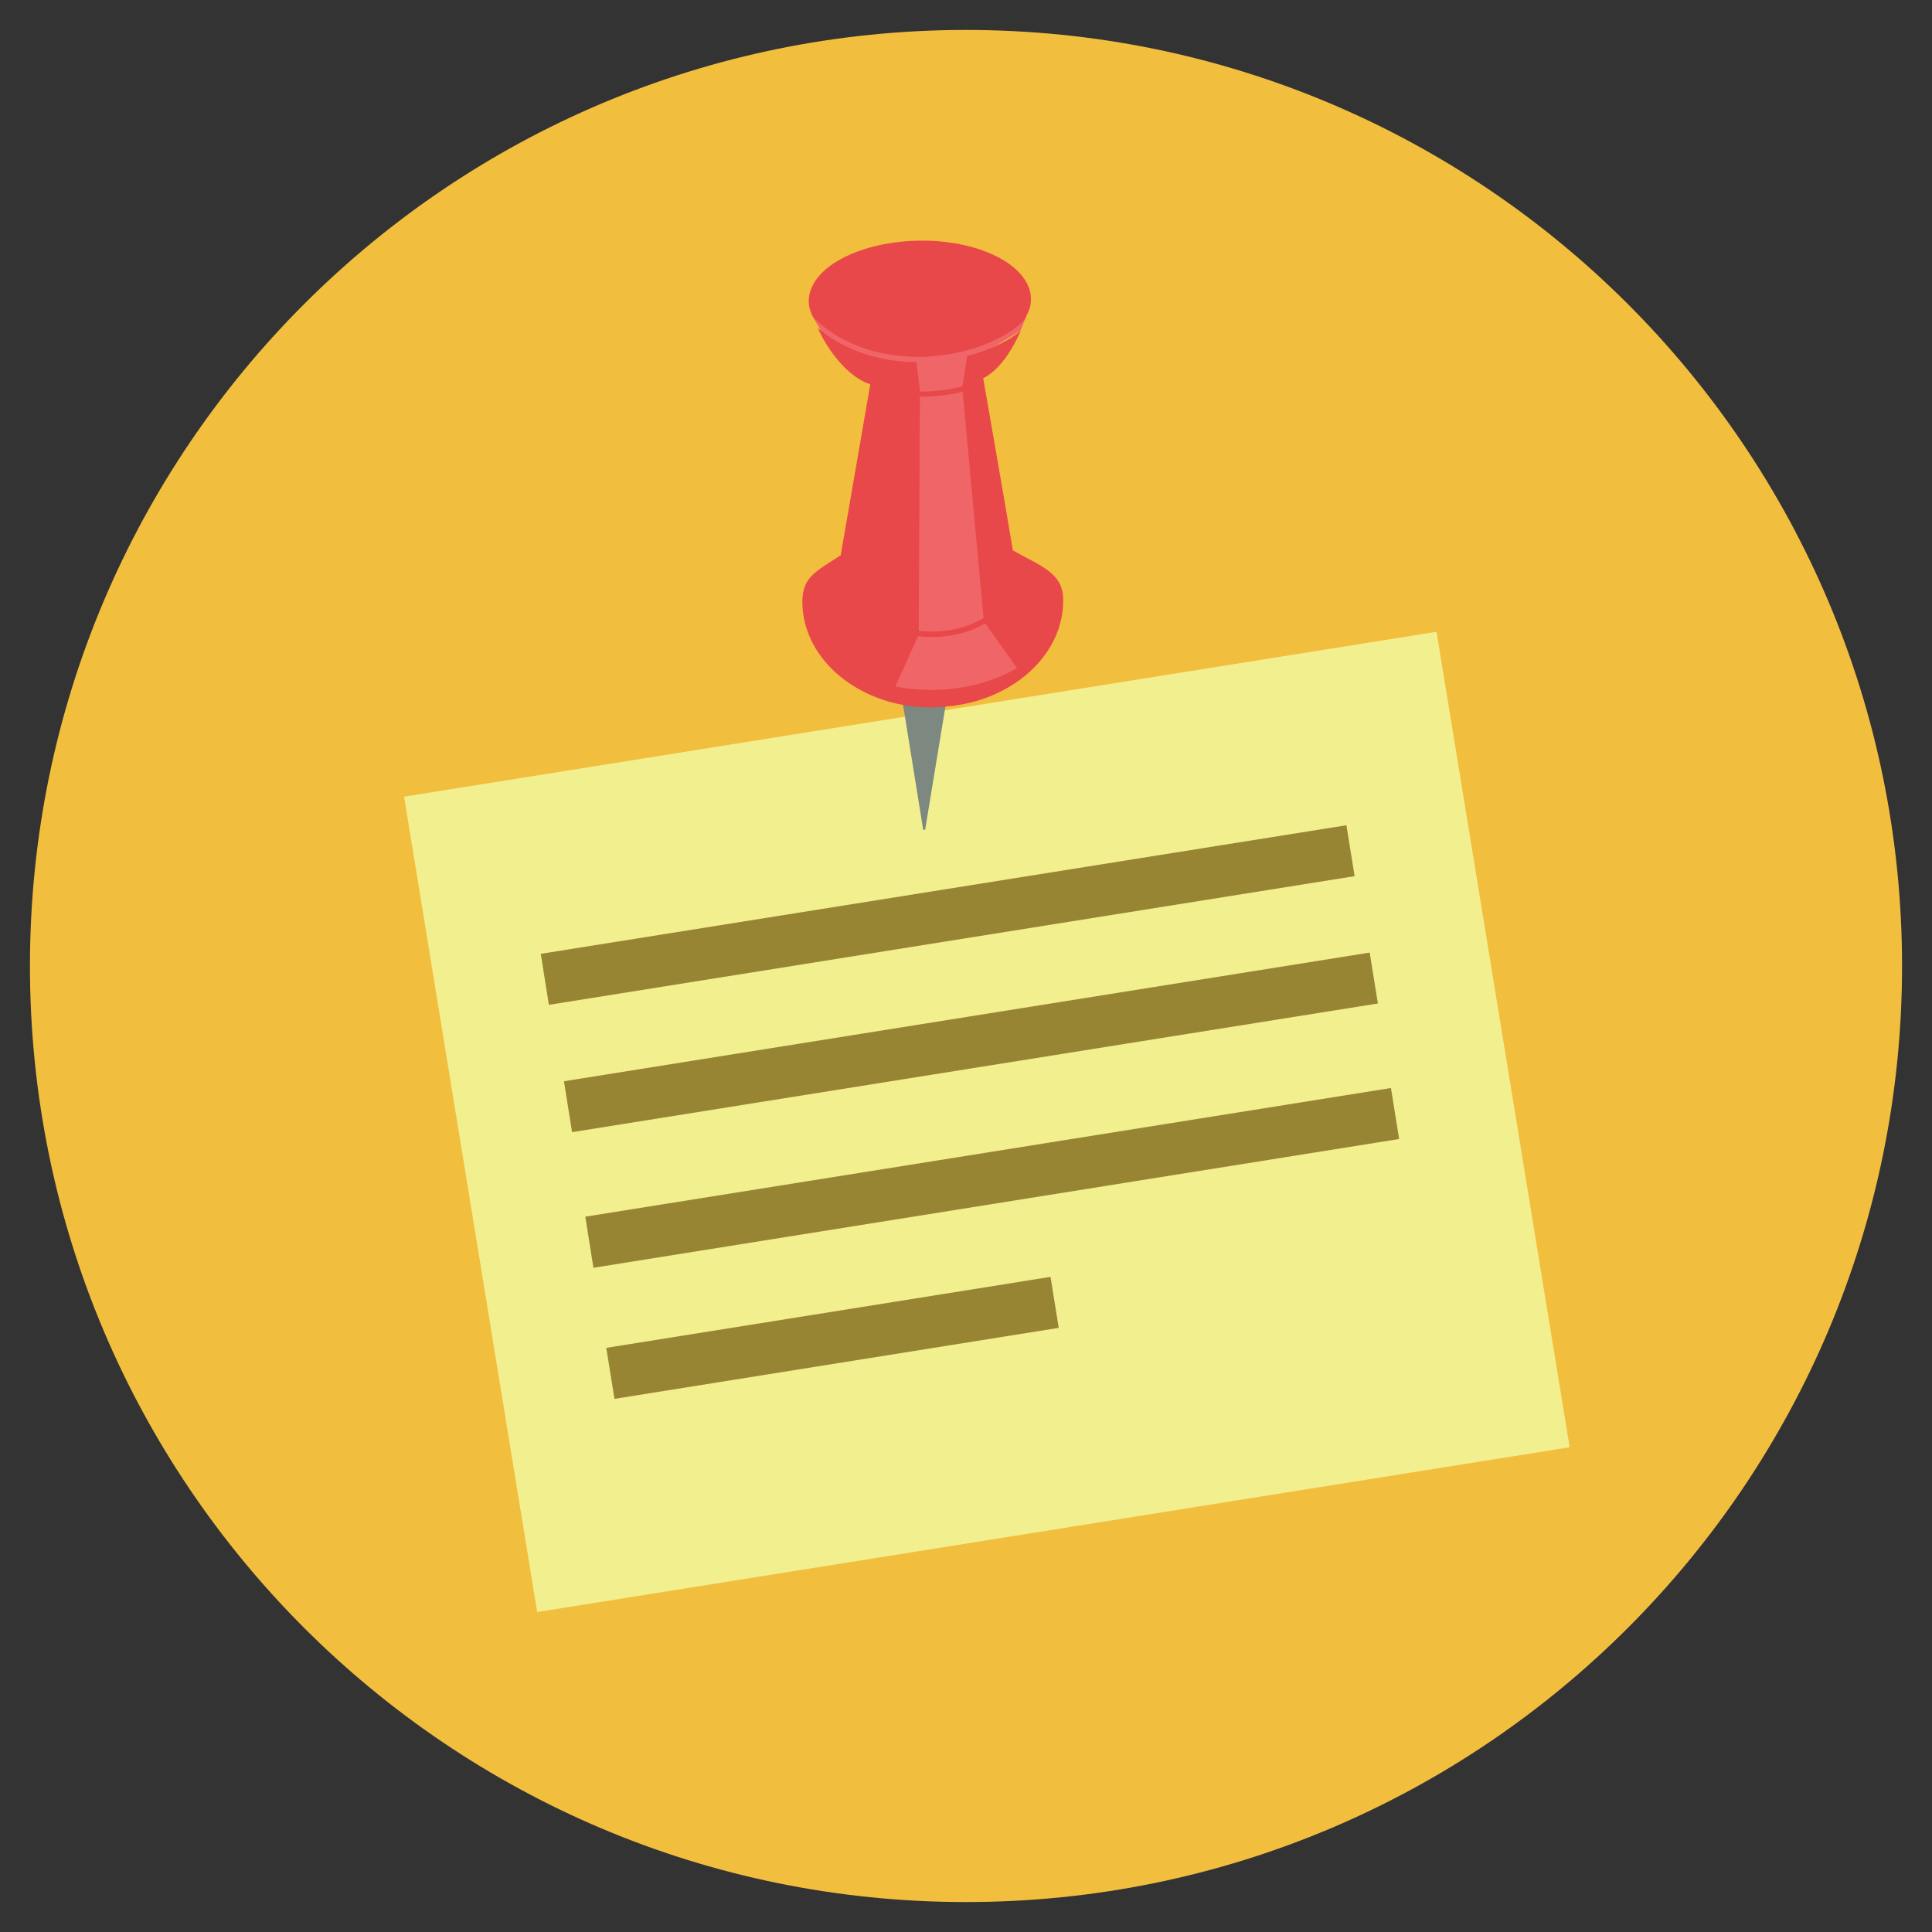<?xml version="1.0" encoding="utf-8"?>
<!-- Generator: Adobe Illustrator 16.0.0, SVG Export Plug-In . SVG Version: 6.00 Build 0)  -->
<!DOCTYPE svg PUBLIC "-//W3C//DTD SVG 1.1//EN" "http://www.w3.org/Graphics/SVG/1.1/DTD/svg11.dtd">
<svg version="1.1" id="Layer_1" xmlns="http://www.w3.org/2000/svg" xmlns:xlink="http://www.w3.org/1999/xlink" x="0px" y="0px"
	 width="20px" height="20px" viewBox="0 0 20 20" enable-background="new 0 0 20 20" xml:space="preserve">
<rect x="0" y="0" width="20" height="20" fill="#333333" stroke="none"/>
<g>
	<path fill="#F2BE3E" d="M19.69,10c0,5.352-4.339,9.69-9.69,9.69S0.31,15.352,0.31,10S4.648,0.31,10,0.31S19.69,4.648,19.69,10z"/>
	<path fill="#F2EF8F" d="M16.249,14.982L5.561,16.688L4.183,8.247L14.871,6.54L16.249,14.982z"/>
	<path fill="#988534" d="M5.598,9.874l8.34-1.331l0.085,0.527l-8.341,1.332L5.598,9.874z"/>
	<path fill="#988534" d="M5.838,11.193l8.341-1.332l0.085,0.527l-8.342,1.332L5.838,11.193z"/>
	<path fill="#988534" d="M6.059,12.595l8.34-1.332l0.085,0.528l-8.341,1.333L6.059,12.595z"/>
	<path fill="#988534" d="M10.96,13.746l-4.599,0.735l-0.085-0.528l4.599-0.735L10.96,13.746z"/>
	<path fill="#7D8880" d="M9.557,8.59L9.308,7.046h0.523L9.577,8.59H9.557z"/>
	<path fill="#F06668" d="M8.416,3.283l0.09,0.153L9.07,3.952L8.789,6.017L8.896,6.96l0.404,0.229l0.767,0.019l0.563-0.327
		l-0.369-0.594l-0.21-2.25l0.011-0.307l0.503-0.307l0.061-0.156L8.416,3.283z"/>
	<path fill="#E84849" d="M10.497,7.079c-0.188,0.124-0.417,0.205-0.669,0.232L9.744,7.318c-0.01,0.001-0.019,0.003-0.028,0.003
		L9.639,7.323C9.483,7.322,9.335,7.302,9.197,7.262C8.684,7.112,8.312,6.713,8.306,6.239c-0.003-0.266,0.136-0.32,0.397-0.491
		l0.306-1.769C8.761,3.895,8.564,3.612,8.465,3.396c0.338,0.282,0.737,0.35,1.022,0.353c0.009,0.071,0.035,0.274,0.037,0.305
		c0.183,0.001,0.333-0.026,0.438-0.055V3.997l0.051-0.312c0.223-0.057,0.417-0.149,0.554-0.261
		c-0.082,0.186-0.217,0.408-0.389,0.491c0,0,0.22,1.257,0.307,1.782c0.283,0.162,0.518,0.23,0.521,0.505
		c0.006,0.354-0.193,0.669-0.506,0.876L10.497,7.079z M9.965,4.054C9.858,4.082,9.707,4.108,9.523,4.108L9.511,6.531
		C9.59,6.538,9.669,6.54,9.746,6.534c0.165-0.014,0.313-0.062,0.436-0.136L9.965,4.054L9.965,4.054z M10.524,6.91l-0.325-0.457
		C10.072,6.528,9.92,6.576,9.752,6.59C9.671,6.598,9.587,6.593,9.504,6.586l-0.235,0.52c0.126,0.024,0.26,0.038,0.4,0.036
		c0.325-0.006,0.624-0.089,0.855-0.224V6.91L10.524,6.91z M9.648,3.689C9.363,3.71,8.825,3.684,8.416,3.283
		C8.39,3.231,8.373,3.178,8.372,3.122C8.371,3.062,8.388,3.004,8.417,2.946C8.555,2.689,8.992,2.5,9.513,2.491
		c0.521-0.008,0.964,0.173,1.108,0.425c0.032,0.055,0.051,0.113,0.051,0.175c0.002,0.061-0.015,0.12-0.046,0.176
		c-0.003,0.009-0.007,0.021-0.011,0.03c-0.172,0.201-0.562,0.361-0.967,0.391V3.689z"/>
</g>
</svg>
